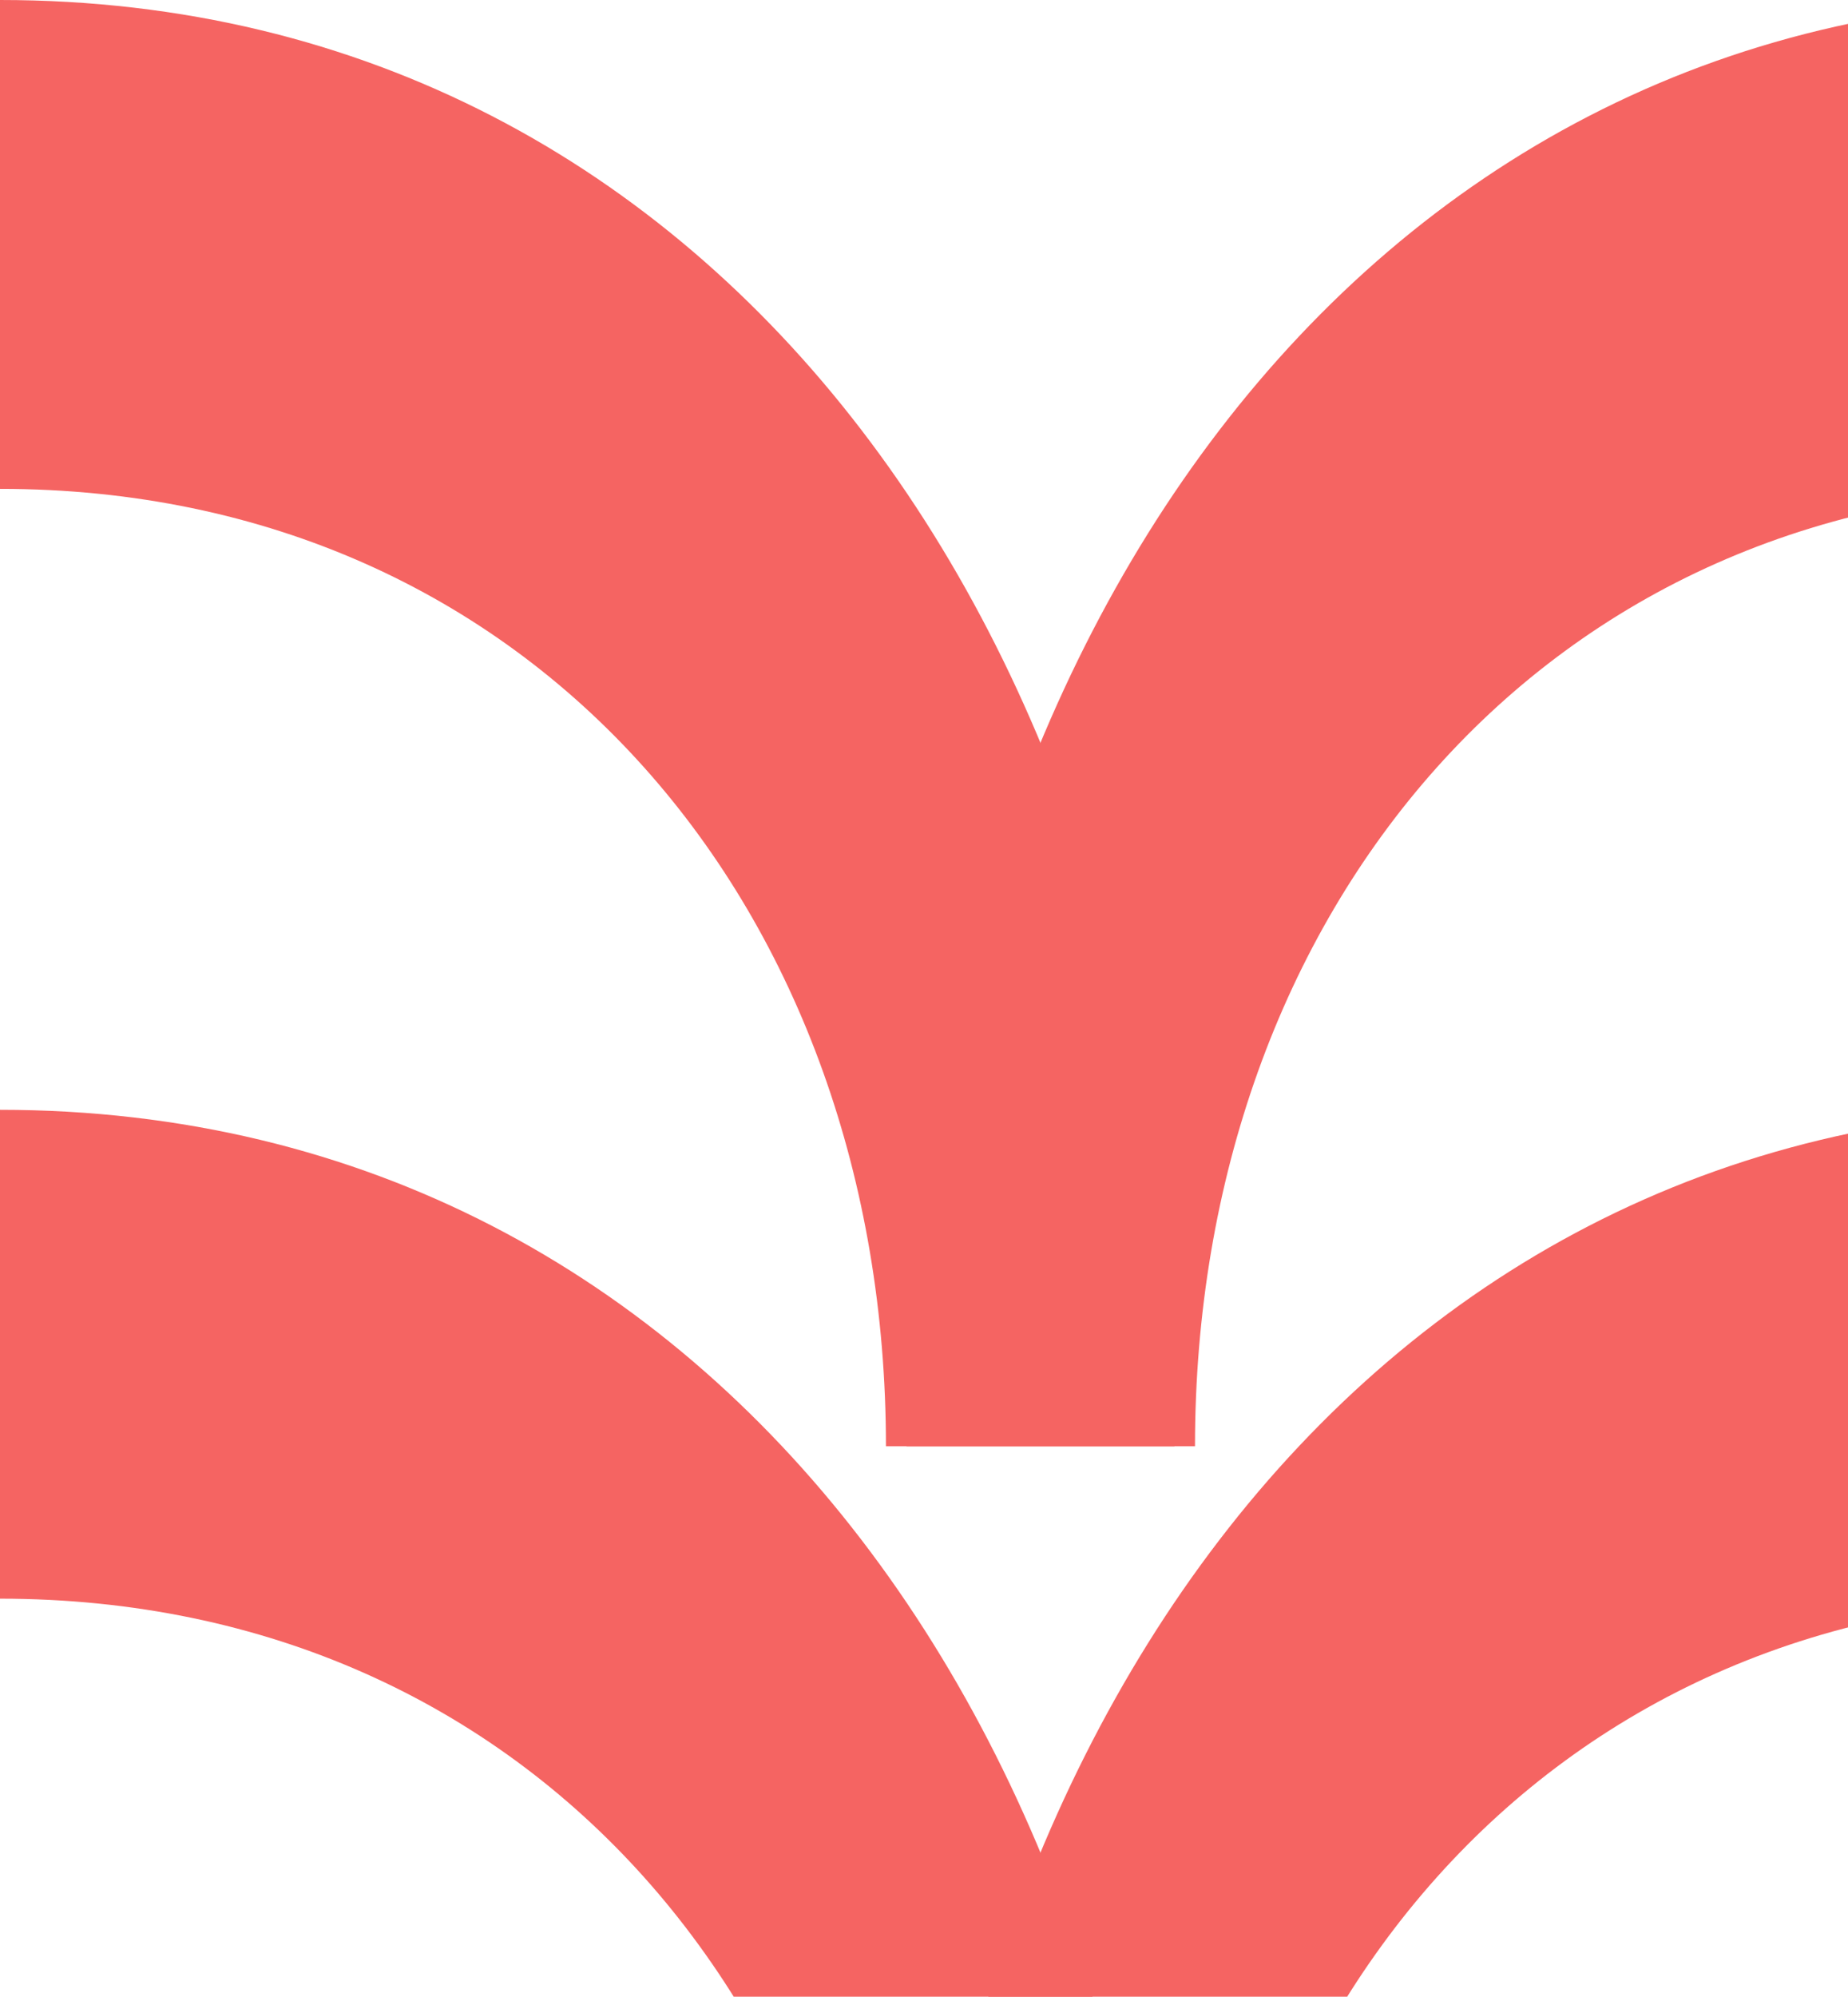 <?xml version="1.0" encoding="utf-8"?>
<svg xmlns="http://www.w3.org/2000/svg" fill="none" height="257" viewBox="0 0 238 257" width="238">
<path d="M114.099 329C114.099 260.315 69.082 205.771 -8.99454e-06 205.771L-6.24405e-06 142.847C94.192 142.847 151.253 228.412 151.253 329L114.099 329Z" fill="#F56462"/>
<path d="M153.901 329C153.901 260.315 198.918 205.771 268 205.771L268 142.847C173.808 142.847 116.747 228.412 116.747 329L153.901 329Z" fill="#F56462"/>
<path d="M114.099 186.153C114.099 117.467 69.082 62.924 -2.75049e-06 62.924L0 -1.17147e-05C94.192 -3.47115e-06 151.253 85.565 151.253 186.153L114.099 186.153Z" fill="#F56462"/>
<path d="M153.901 186.153C153.901 117.467 198.918 62.924 268 62.924L268 6.62594e-06C173.808 -1.61755e-06 116.747 85.565 116.747 186.153L153.901 186.153Z" fill="#F56462"/>
</svg>